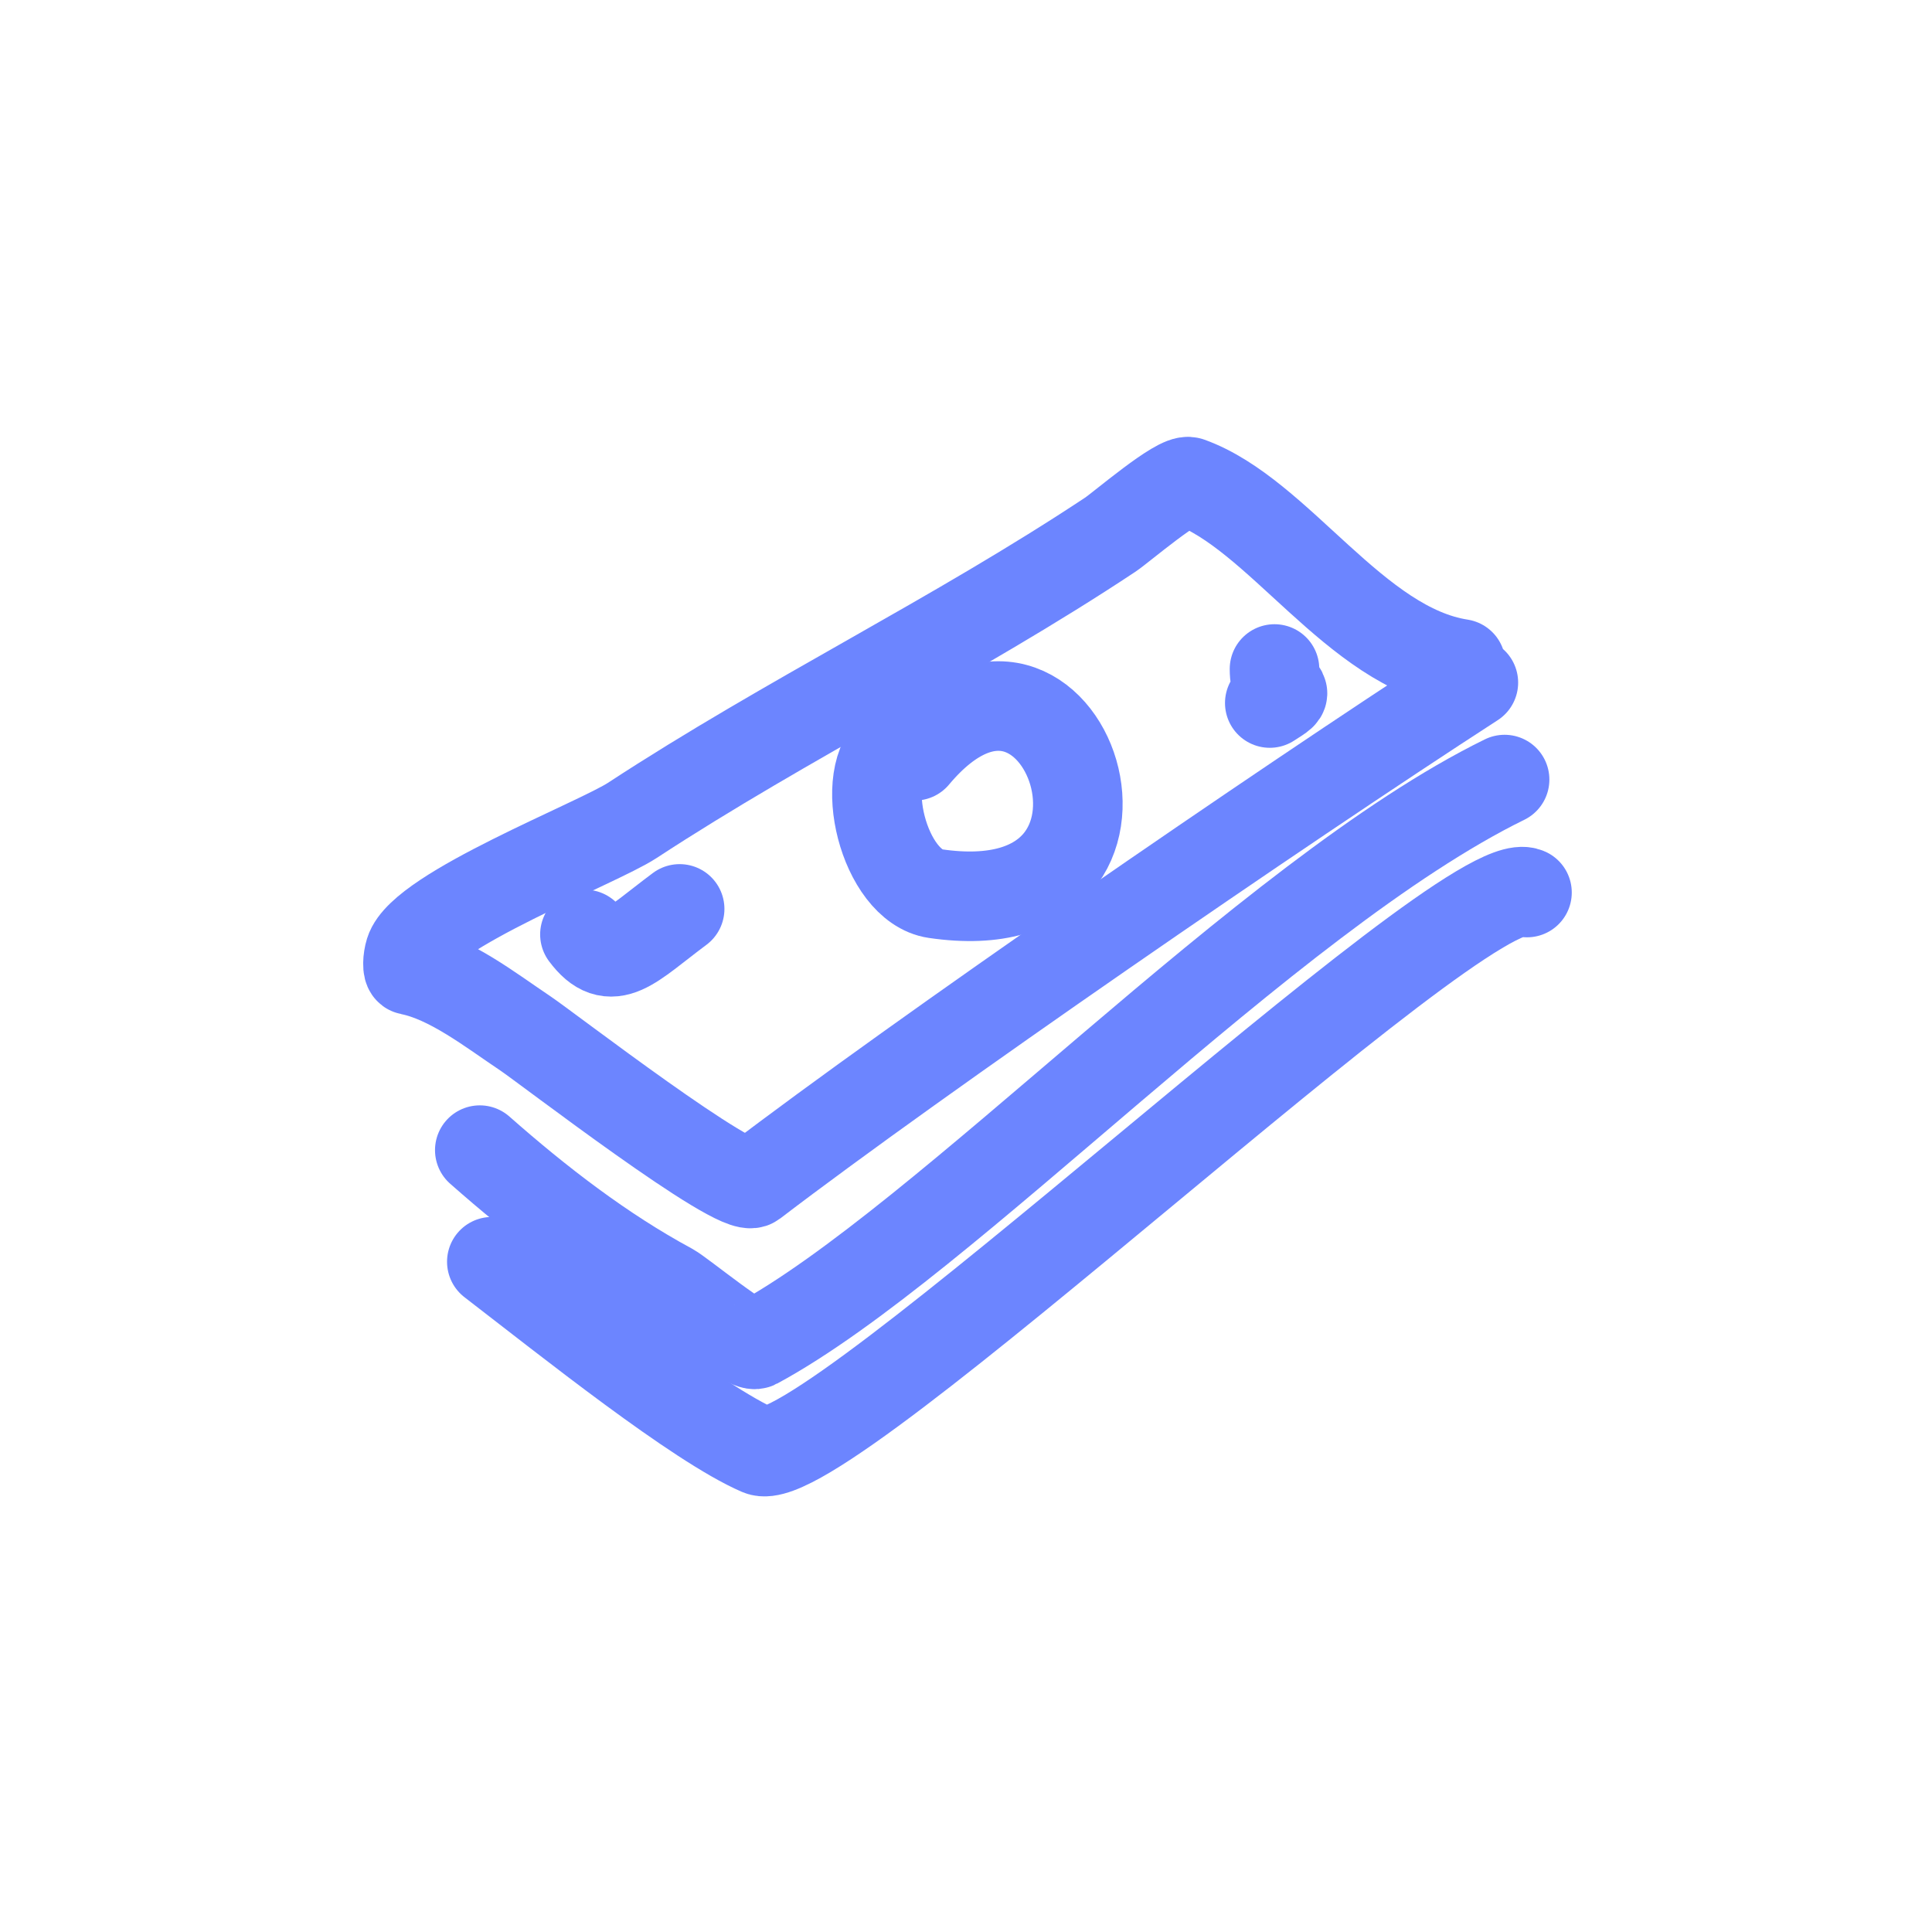 <?xml version="1.0" encoding="UTF-8" standalone="no" ?>
<!DOCTYPE svg PUBLIC "-//W3C//DTD SVG 1.1//EN" "http://www.w3.org/Graphics/SVG/1.1/DTD/svg11.dtd">
<svg xmlns="http://www.w3.org/2000/svg" xmlns:xlink="http://www.w3.org/1999/xlink" version="1.1" width="66" height="66" viewBox="0.27 -0.09 66 66" xml:space="preserve">
<desc>Created with Fabric.js 5.2.4</desc>
<defs>
</defs>
<rect x="0" y="0" width="100%" height="100%" fill="transparent"></rect>
<g transform="matrix(1 0 0 1 33 33)" id="45de23fc-d562-4dfa-ade7-5e538475a172"  >
<rect style="stroke: none; stroke-width: 1; stroke-dasharray: none; stroke-linecap: butt; stroke-dashoffset: 0; stroke-linejoin: miter; stroke-miterlimit: 4; fill: rgb(255,255,255); fill-rule: nonzero; opacity: 1; visibility: hidden;" vector-effect="non-scaling-stroke"  x="-33" y="-33" rx="0" ry="0" width="66" height="66" />
</g>
<g transform="matrix(0 0 0 0 0 0)" id="4e49d16d-6d2e-4fe1-8607-adb25aae086a"  >
</g>
<g transform="matrix(0 0 0 0 -2.06 0)"  >
<g style=""   >
</g>
</g>
<g transform="matrix(0 0 0 0 -2.06 0)"  >
<g style=""   >
</g>
</g>
<g transform="matrix(1.02 0 0 1.02 33 33)"  >
<g style=""   >
		<g transform="matrix(1 0 0 1 -0.58 -4.56)"  >
<path style="stroke: rgb(108,133,255); stroke-width: 3; stroke-dasharray: none; stroke-linecap: round; stroke-dashoffset: 0; stroke-linejoin: round; stroke-miterlimit: 4; fill: none; fill-rule: nonzero; opacity: 1;" vector-effect="non-scaling-stroke"  transform=" translate(-31.92, -27.44)" d="M 49.334 21.793 C 45.796 21.244 43.246 16.775 40.244 15.696 C 39.886 15.567 37.964 17.221 37.601 17.463 C 32.413 20.905 26.804 23.621 21.588 27.036 C 20.424 27.799 14.562 30.062 14.137 31.437 C 14.061 31.682 14.047 32.034 14.137 32.051 C 15.477 32.314 16.861 33.403 17.994 34.16 C 18.72 34.644 25.109 39.575 25.634 39.174 C 31.205 34.921 43.214 26.654 49.757 22.42" stroke-linecap="round" />
</g>
		<g transform="matrix(1 0 0 1 1.14 3.13)"  >
<path style="stroke: rgb(108,133,255); stroke-width: 3; stroke-dasharray: none; stroke-linecap: round; stroke-dashoffset: 0; stroke-linejoin: round; stroke-miterlimit: 4; fill: none; fill-rule: nonzero; opacity: 1;" vector-effect="non-scaling-stroke"  transform=" translate(-33.64, -35.13)" d="M 50.803 25.668 C 42.826 29.577 32.073 41.157 25.73 44.576 C 25.446 44.729 23.226 42.887 22.861 42.69 C 20.583 41.461 18.45 39.816 16.481 38.079" stroke-linecap="round" />
</g>
		<g transform="matrix(1 0 0 1 1.72 6.8)"  >
<path style="stroke: rgb(108,133,255); stroke-width: 3; stroke-dasharray: none; stroke-linecap: round; stroke-dashoffset: 0; stroke-linejoin: round; stroke-miterlimit: 4; fill: none; fill-rule: nonzero; opacity: 1;" vector-effect="non-scaling-stroke"  transform=" translate(-34.22, -38.8)" d="M 51.553 29.451 C 49.508 28.535 27.939 49.048 25.854 48.147 C 23.768 47.246 19.458 43.799 16.884 41.817" stroke-linecap="round" />
</g>
		<g transform="matrix(1 0 0 1 0.65 -5.61)"  >
<path style="stroke: rgb(108,133,255); stroke-width: 3; stroke-dasharray: none; stroke-linecap: round; stroke-dashoffset: 0; stroke-linejoin: round; stroke-miterlimit: 4; fill: none; fill-rule: nonzero; opacity: 1;" vector-effect="non-scaling-stroke"  transform=" translate(-33.15, -26.39)" d="M 31.048 24.871 C 35.981 18.978 40.047 30.709 31.735 29.487 C 30.022 29.235 29.077 25.49 30.413 24.529" stroke-linecap="round" />
</g>
		<g transform="matrix(1 0 0 1 -10.91 -1.28)"  >
<path style="stroke: rgb(108,133,255); stroke-width: 3; stroke-dasharray: none; stroke-linecap: round; stroke-dashoffset: 0; stroke-linejoin: round; stroke-miterlimit: 4; fill: none; fill-rule: nonzero; opacity: 1;" vector-effect="non-scaling-stroke"  transform=" translate(-21.59, -30.72)" d="M 20.002 30.855 C 20.889 32.047 21.525 31.23 23.174 30" stroke-linecap="round" />
</g>
		<g transform="matrix(1 0 0 1 10.65 -9.47)"  >
<path style="stroke: rgb(108,133,255); stroke-width: 3; stroke-dasharray: none; stroke-linecap: round; stroke-dashoffset: 0; stroke-linejoin: round; stroke-miterlimit: 4; fill: none; fill-rule: nonzero; opacity: 1;" vector-effect="non-scaling-stroke"  transform=" translate(-43.15, -22.53)" d="M 42.939 23.104 C 43.794 22.559 43.097 23.011 43.097 21.965" stroke-linecap="round" />
</g>
</g>
</g>
</svg>